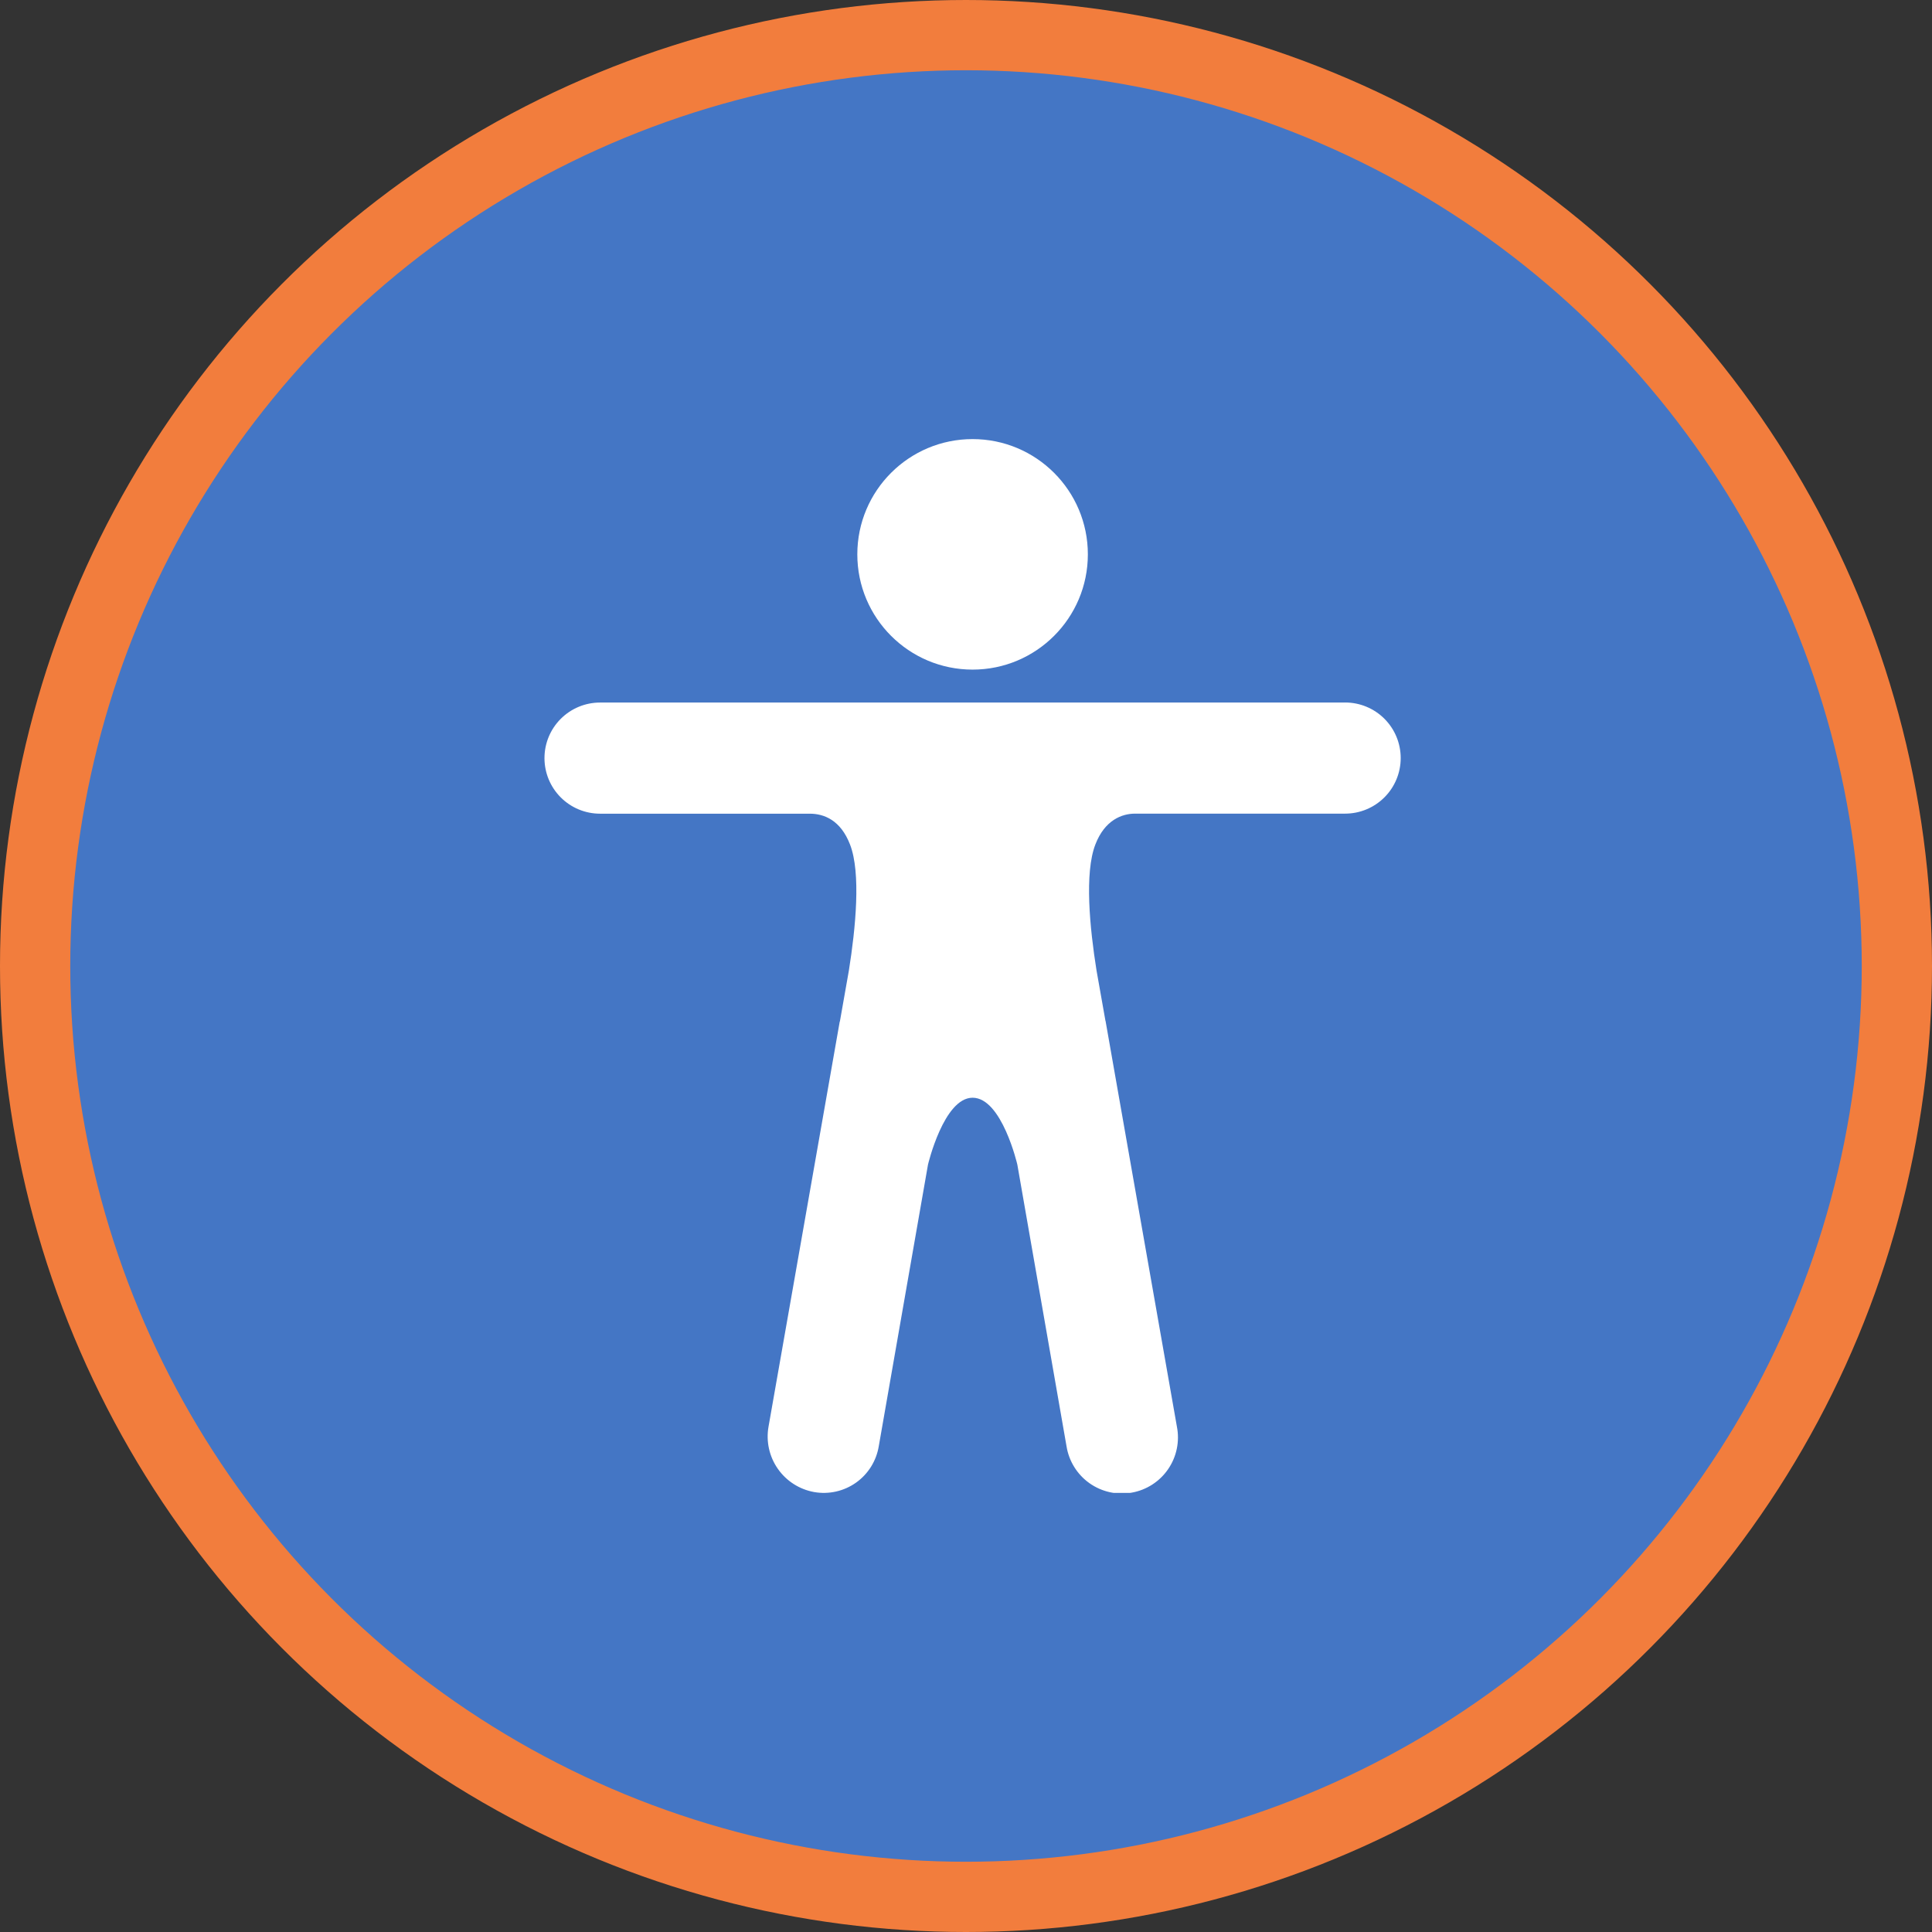 <svg width="110" height="110" viewBox="0 0 110 110" fill="none" xmlns="http://www.w3.org/2000/svg">
<rect x="0" y="0" width="110" height="110" fill="#333333" stroke="none"/>
<circle cx="55" cy="55" r="53" fill="#4476C5" stroke="#F27D3D" stroke-width="4"/>
<g clip-path="url(#clip0_4903_1836)">
<path d="M55.375 38.125C58.999 38.125 61.938 35.187 61.938 31.562C61.938 27.938 58.999 25 55.375 25C51.751 25 48.812 27.938 48.812 31.562C48.812 35.187 51.751 38.125 55.375 38.125Z" fill="white"/>
<path d="M76.586 40H34.164C33.325 40 32.52 40.334 31.927 40.927C31.333 41.52 31 42.325 31 43.164C31 44.003 31.333 44.808 31.927 45.401C32.52 45.995 33.325 46.328 34.164 46.328H46.103C46.913 46.328 47.861 46.69 48.398 48.086C49.025 49.707 48.718 52.837 48.331 55.261L47.825 58.127C47.826 58.134 47.825 58.142 47.822 58.149C47.82 58.156 47.816 58.162 47.81 58.168L43.756 81.231C43.609 82.069 43.799 82.93 44.286 83.627C44.772 84.324 45.515 84.8 46.352 84.951C46.765 85.024 47.189 85.014 47.599 84.922C48.009 84.83 48.396 84.658 48.739 84.415C49.081 84.172 49.372 83.863 49.594 83.507C49.817 83.15 49.966 82.753 50.034 82.339L52.836 66.308C52.836 66.308 53.734 62.5 55.375 62.5C57.043 62.5 57.923 66.308 57.923 66.308L60.725 82.353C60.792 82.771 60.943 83.171 61.167 83.531C61.391 83.891 61.684 84.202 62.03 84.447C62.376 84.692 62.767 84.865 63.18 84.958C63.594 85.05 64.021 85.059 64.438 84.984C64.855 84.91 65.253 84.753 65.609 84.523C65.965 84.293 66.271 83.994 66.51 83.645C66.749 83.295 66.917 82.901 67.002 82.486C67.088 82.071 67.09 81.644 67.008 81.228L62.952 58.164C62.953 58.157 62.953 58.149 62.95 58.142C62.948 58.135 62.944 58.129 62.94 58.123L62.432 55.258C62.045 52.833 61.738 49.703 62.365 48.083C62.9 46.69 63.878 46.325 64.625 46.325H76.586C77.425 46.325 78.23 45.991 78.823 45.398C79.417 44.805 79.75 44 79.75 43.161C79.75 42.322 79.417 41.517 78.823 40.923C78.23 40.33 77.425 39.997 76.586 39.997V40Z" fill="white"/>
</g>
<defs>
<clipPath id="clip0_4903_1836">
<rect width="60" height="60" fill="white" transform="translate(25 25)"/>
</clipPath>
</defs>
</svg>